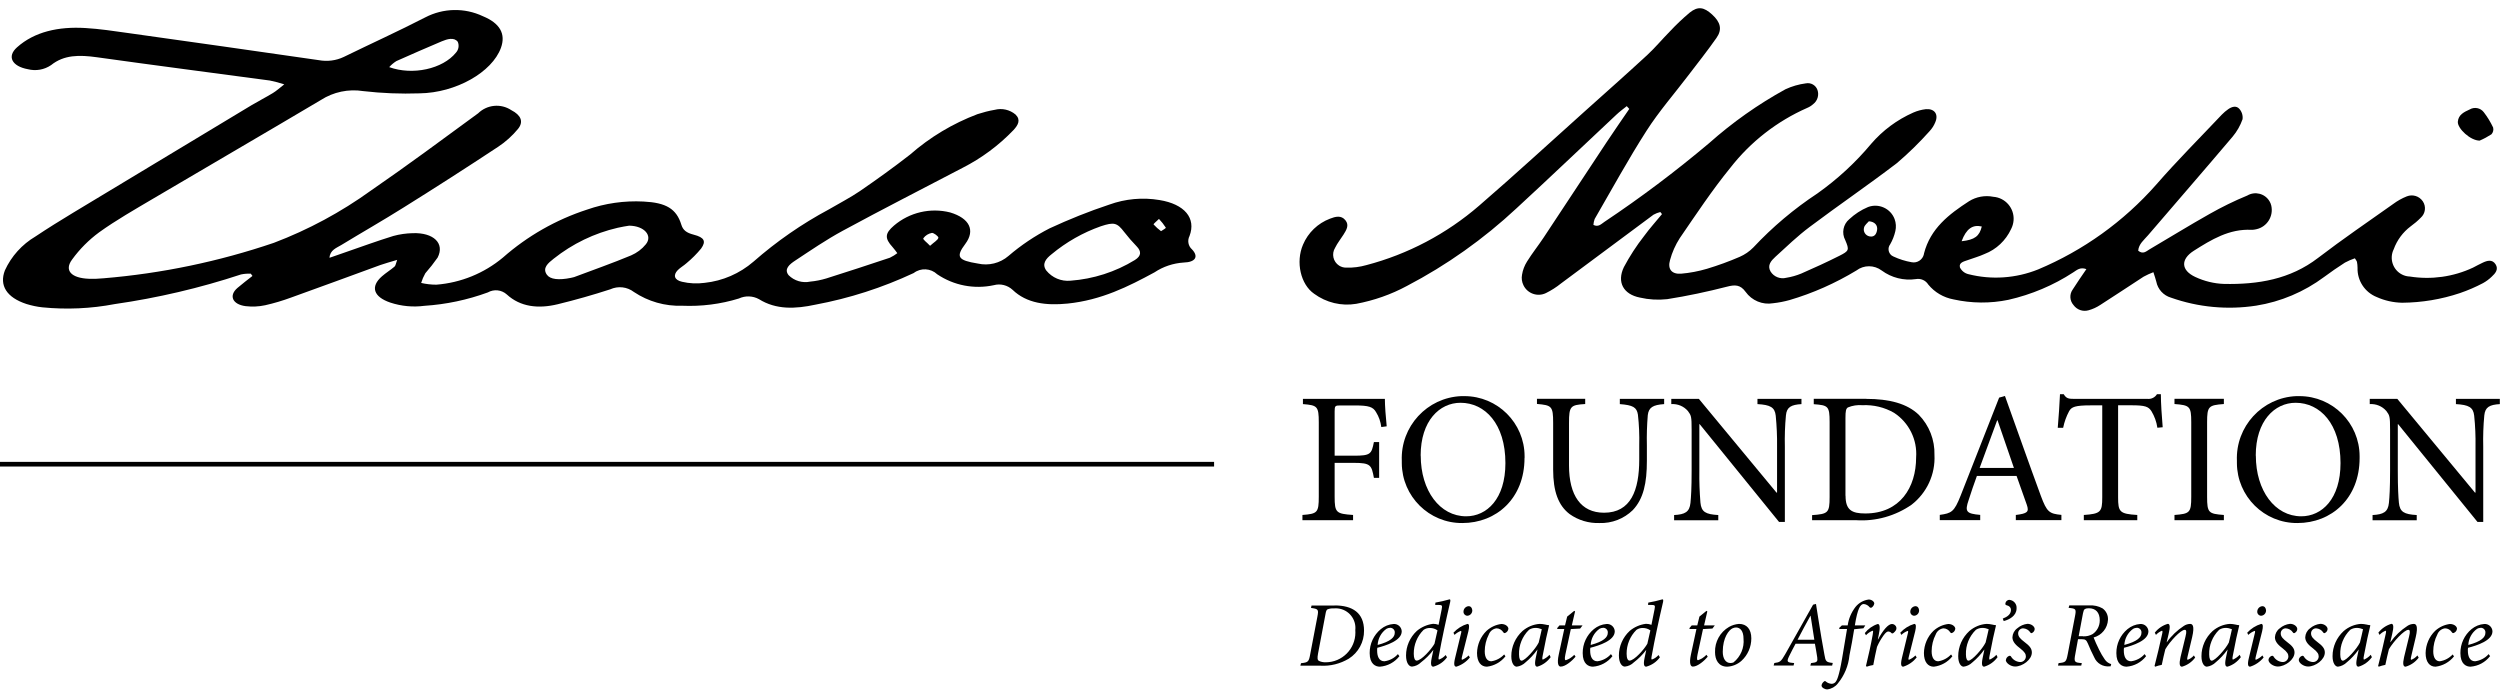 <svg xmlns="http://www.w3.org/2000/svg" width="250" height="69" viewBox="0 0 250 69" fill="none"><path d="M186.888 22.126C186.763 22.284 186.448 22.509 186.398 22.784C186.306 23.166 186.547 23.541 186.921 23.632C186.954 23.632 186.987 23.649 187.02 23.649C187.46 23.707 187.651 23.383 187.71 22.992C187.776 22.542 187.494 22.168 186.879 22.126M196.161 24.123C197.473 23.982 197.946 23.616 198.178 22.65C197.265 22.434 196.626 22.875 196.161 24.123ZM162.695 10.599C162.347 10.882 161.973 11.149 161.641 11.465C158.304 14.586 155.008 17.74 151.645 20.836C148.358 23.899 144.68 26.512 140.695 28.593C139.109 29.45 137.391 30.049 135.622 30.382C134.145 30.632 132.625 30.265 131.413 29.375C130.06 28.443 129.554 26.204 130.301 24.465C130.807 23.266 131.787 22.326 132.999 21.868C133.53 21.66 134.12 21.494 134.543 22.026C134.95 22.526 134.626 23.017 134.352 23.458C134.078 23.899 133.738 24.307 133.514 24.773C133.132 25.38 133.314 26.179 133.912 26.562C134.128 26.695 134.369 26.77 134.626 26.762C135.307 26.787 135.988 26.695 136.635 26.512C140.795 25.422 144.655 23.383 147.909 20.57C151.488 17.482 154.966 14.278 158.486 11.124C160.578 9.251 162.671 7.395 164.738 5.489C165.526 4.757 166.224 3.916 166.979 3.151C167.61 2.477 168.274 1.844 168.98 1.253C169.802 0.604 170.391 0.704 171.213 1.453C172.052 2.219 172.243 2.943 171.653 3.783C170.757 5.065 169.785 6.288 168.839 7.528C167.436 9.376 165.892 11.14 164.646 13.088C162.812 15.951 161.176 18.947 159.466 21.901C159.4 22.093 159.35 22.293 159.341 22.492C159.848 22.742 160.13 22.392 160.446 22.184C164.074 19.762 167.569 17.133 170.906 14.32C173.247 12.239 175.804 10.433 178.544 8.927C179.192 8.627 179.881 8.427 180.586 8.336C181.084 8.236 181.583 8.519 181.749 9.001C181.923 9.509 181.749 10.083 181.325 10.408C181.151 10.566 180.943 10.699 180.719 10.791C177.697 12.122 175.057 14.178 173.023 16.791C171.205 19.022 169.611 21.435 167.976 23.816C167.544 24.49 167.212 25.23 167.004 26.004C166.739 26.912 167.17 27.436 168.108 27.369C168.988 27.294 169.852 27.128 170.699 26.878C171.811 26.545 172.899 26.146 173.961 25.688C174.476 25.463 174.941 25.147 175.331 24.748C177.249 22.7 179.399 20.886 181.749 19.338C183.741 17.923 185.551 16.259 187.12 14.378C188.274 13.038 189.71 11.973 191.329 11.257C191.728 11.082 192.159 10.966 192.591 10.916C193.455 10.849 193.87 11.432 193.529 12.222C193.396 12.555 193.197 12.863 192.948 13.129C191.935 14.261 190.848 15.327 189.694 16.309C186.83 18.497 183.849 20.528 180.968 22.692C179.756 23.599 178.652 24.664 177.531 25.688C177.124 26.063 176.693 26.529 177.058 27.153C177.39 27.686 178.029 27.935 178.635 27.777C179.15 27.694 179.648 27.552 180.13 27.353C181.408 26.795 182.687 26.212 183.94 25.58C184.912 25.089 184.945 24.997 184.522 24.007C184.148 23.308 184.314 22.434 184.92 21.926C185.476 21.41 186.107 20.994 186.805 20.703C187.867 20.303 189.063 20.844 189.461 21.91C189.602 22.293 189.627 22.709 189.536 23.108C189.428 23.574 189.254 24.024 189.013 24.44C188.747 24.789 188.822 25.289 189.171 25.555C189.229 25.597 189.287 25.63 189.353 25.655C189.926 25.921 190.532 26.113 191.155 26.221C191.719 26.337 192.267 25.979 192.392 25.413C192.392 25.397 192.392 25.372 192.4 25.347C193.039 22.85 194.899 21.419 196.908 20.12C197.63 19.671 198.502 19.513 199.332 19.679C200.545 19.771 201.449 20.828 201.358 22.035C201.333 22.343 201.25 22.634 201.109 22.908C200.578 24.049 199.631 24.947 198.461 25.397C197.921 25.646 197.332 25.805 196.767 26.013C196.402 26.146 195.862 26.246 195.995 26.745C196.161 27.086 196.477 27.336 196.85 27.419C199.158 28.002 201.591 27.835 203.807 26.945C208.332 25.047 212.367 22.151 215.613 18.473C217.713 16.059 219.988 13.787 222.188 11.457C222.387 11.257 222.595 11.074 222.827 10.916C223.184 10.666 223.624 10.541 223.923 10.874C224.18 11.157 224.305 11.54 224.255 11.923C224.031 12.563 223.691 13.154 223.259 13.67C220.461 16.974 217.622 20.237 214.807 23.524C214.409 23.99 213.869 24.398 213.82 25.072C214.318 25.472 214.633 25.122 214.957 24.931C216.958 23.757 218.934 22.534 220.959 21.394C222.18 20.703 223.433 20.087 224.728 19.554C225.501 19.097 226.497 19.355 226.953 20.129C227.036 20.262 227.094 20.412 227.128 20.561C227.368 21.618 226.713 22.675 225.658 22.917C225.608 22.925 225.55 22.942 225.501 22.95C225.384 22.975 225.26 22.983 225.144 22.983C222.927 22.867 221.134 23.965 219.374 25.081C218.045 25.93 218.095 27.028 219.523 27.694C220.428 28.118 221.408 28.36 222.412 28.393C225.783 28.459 229.004 27.944 231.81 25.788C234.259 23.915 236.808 22.176 239.323 20.395C239.739 20.087 240.195 19.829 240.677 19.638C241.258 19.405 241.922 19.604 242.279 20.129C242.636 20.653 242.545 21.36 242.071 21.776C241.764 22.093 241.424 22.376 241.067 22.634C240.295 23.216 239.705 24.007 239.373 24.922C238.908 25.855 239.282 26.986 240.203 27.453C240.444 27.577 240.71 27.644 240.976 27.652C243.126 27.993 245.334 27.686 247.302 26.762C247.626 26.595 247.941 26.421 248.265 26.271C248.721 26.054 249.22 25.913 249.552 26.421C249.884 26.928 249.535 27.336 249.17 27.669C248.912 27.919 248.622 28.135 248.306 28.31C247.567 28.701 246.795 29.034 245.998 29.308C244.139 29.933 242.188 30.257 240.22 30.274C239.34 30.257 238.477 30.066 237.68 29.708C236.484 29.233 235.712 28.06 235.754 26.77C235.754 26.57 235.729 26.371 235.695 26.179C235.679 26.104 235.621 26.046 235.488 25.83C235.148 25.946 234.807 26.088 234.492 26.262C233.786 26.712 233.089 27.195 232.416 27.694C230.415 29.184 228.082 30.174 225.617 30.565C222.753 31.006 219.83 30.732 217.099 29.766C216.352 29.55 215.779 28.934 215.629 28.16C215.563 27.894 215.472 27.636 215.339 27.219C214.998 27.344 214.675 27.502 214.359 27.669C212.915 28.601 211.487 29.566 210.034 30.49C209.668 30.732 209.27 30.915 208.847 31.031C208.29 31.189 207.693 30.981 207.352 30.507C206.962 30.066 206.929 29.417 207.277 28.942C207.693 28.276 208.149 27.636 208.639 26.912C208 26.678 207.676 27.02 207.327 27.236C205.343 28.534 203.143 29.458 200.835 29.983C199.025 30.357 197.157 30.34 195.356 29.941C194.359 29.758 193.463 29.233 192.824 28.451C192.566 28.035 192.076 27.819 191.587 27.91C190.383 28.085 189.154 27.777 188.174 27.053C187.419 26.487 186.39 26.479 185.634 27.053C183.542 28.318 181.3 29.317 178.951 30.008C178.411 30.157 177.863 30.265 177.307 30.324C176.253 30.507 175.182 30.057 174.559 29.184C174.036 28.459 173.496 28.459 172.699 28.668C170.724 29.175 168.731 29.6 166.722 29.916C165.809 30.016 164.887 29.966 163.991 29.758C162.338 29.433 161.666 28.218 162.388 26.712C162.969 25.622 163.642 24.581 164.406 23.608C164.962 22.842 165.601 22.143 166.199 21.41L166.033 21.202C165.792 21.261 165.568 21.352 165.352 21.469C162.264 23.757 159.192 26.054 156.104 28.343C155.639 28.718 155.132 29.042 154.593 29.308C153.754 29.716 152.741 29.358 152.343 28.518C152.185 28.193 152.135 27.827 152.202 27.477C152.276 27.003 152.451 26.554 152.708 26.146C153.214 25.33 153.821 24.573 154.352 23.774C156.452 20.603 158.544 17.416 160.645 14.245C161.392 13.121 162.164 12.006 162.928 10.891L162.654 10.591" fill="black"></path><path d="M115.897 21.893C115.606 22.185 115.316 22.393 115.365 22.451C115.59 22.701 115.839 22.917 116.104 23.117C116.27 22.992 116.611 22.834 116.578 22.759C116.378 22.451 116.154 22.16 115.897 21.893ZM93.016 24.573C93.406 24.215 93.78 24.016 93.838 23.783C93.871 23.641 93.348 23.258 93.182 23.292C92.842 23.358 92.543 23.541 92.335 23.824C92.261 23.949 92.668 24.215 93.008 24.582M38.92 6.713C41.261 7.562 44.275 6.896 45.595 5.265C45.861 4.974 45.935 4.549 45.778 4.183C45.412 3.692 44.715 3.908 44.175 4.133C42.656 4.782 41.137 5.431 39.642 6.106C39.377 6.272 39.136 6.472 38.92 6.713ZM62.913 22.567C62.622 22.617 62.191 22.676 61.776 22.776C59.434 23.317 57.251 24.373 55.366 25.872C54.81 26.313 54.212 26.795 54.686 27.47C55.018 27.944 55.881 28.035 57.093 27.786C57.201 27.769 57.309 27.744 57.409 27.711C59.318 26.995 61.253 26.313 63.112 25.539C63.685 25.289 64.192 24.915 64.582 24.432C65.287 23.575 64.441 22.584 62.913 22.567ZM107.055 28.069C109.33 27.902 111.538 27.195 113.481 26.005C114.145 25.589 114.153 25.139 113.663 24.631C113.223 24.182 112.817 23.708 112.426 23.208C111.704 22.26 111.405 22.193 110.085 22.626C108.292 23.258 106.623 24.207 105.162 25.422C104.564 25.888 104.174 26.404 104.623 27.045C105.212 27.777 106.125 28.16 107.055 28.069ZM89.762 25.356C89.571 25.106 89.43 24.898 89.255 24.706C88.458 23.832 88.483 23.341 89.397 22.559C90.949 21.236 93.041 20.745 95.017 21.244C96.96 21.827 97.541 23.034 96.536 24.382C95.557 25.689 95.772 26.03 97.782 26.354C98.861 26.604 100.007 26.321 100.845 25.597C102.107 24.515 103.485 23.591 104.963 22.834C106.906 21.935 108.89 21.136 110.924 20.462C112.534 19.879 114.261 19.721 115.947 20.004C118.454 20.412 119.633 21.81 118.952 23.599C118.719 24.049 118.819 24.607 119.201 24.939C119.882 25.655 119.558 26.221 118.371 26.254C117.325 26.321 116.32 26.654 115.448 27.236C112.825 28.66 110.135 30.008 106.764 30.357C104.606 30.574 102.663 30.332 101.26 28.984C100.754 28.518 100.048 28.335 99.384 28.518C97.425 28.943 95.382 28.551 93.722 27.428C93.074 26.82 92.078 26.762 91.372 27.303C88.243 28.768 84.938 29.833 81.543 30.466C79.542 30.898 77.616 30.99 75.897 29.916C75.275 29.575 74.528 29.55 73.888 29.85C72.054 30.416 70.136 30.657 68.21 30.574C66.499 30.632 64.814 30.149 63.395 29.201C62.714 28.676 61.8 28.576 61.02 28.934C59.302 29.492 57.55 29.991 55.773 30.424C53.822 30.898 52.037 30.69 50.684 29.45C50.161 28.976 49.397 28.893 48.783 29.242C46.741 29.991 44.607 30.441 42.44 30.582C41.294 30.732 40.132 30.624 39.028 30.258C37.343 29.683 37.011 28.668 38.198 27.628C38.588 27.286 39.053 27.003 39.451 26.662C39.568 26.562 39.568 26.388 39.717 25.988C38.978 26.213 38.497 26.338 38.032 26.504C35.06 27.586 32.104 28.685 29.124 29.75C28.268 30.066 27.405 30.324 26.517 30.524C25.878 30.665 25.213 30.69 24.558 30.615C23.237 30.441 22.864 29.558 23.736 28.801C24.217 28.385 24.74 27.994 25.247 27.594L25.081 27.37C24.748 27.353 24.425 27.378 24.101 27.445C19.991 28.801 15.766 29.791 11.482 30.407C9.091 30.865 6.65 30.973 4.226 30.732C3.686 30.674 3.155 30.557 2.64 30.399C0.664 29.75 -0.091 28.543 0.49 27.037C1.137 25.622 2.208 24.44 3.545 23.649C4.765 22.834 6.027 22.052 7.306 21.277C13.258 17.682 19.219 14.087 25.188 10.5C25.869 10.092 26.6 9.726 27.28 9.31C27.637 9.093 27.928 8.827 28.426 8.436C27.953 8.278 27.48 8.153 26.99 8.053C21.22 7.279 15.434 6.53 9.672 5.723C7.928 5.481 6.401 5.473 5.106 6.513C4.425 6.979 3.586 7.121 2.789 6.921C1.195 6.63 0.672 5.648 1.702 4.732C3.454 3.168 5.845 2.643 8.526 2.802C9.954 2.885 11.374 3.101 12.793 3.301C19.161 4.191 25.52 5.099 31.872 6.014C32.727 6.172 33.607 6.064 34.387 5.689C37.094 4.366 39.867 3.109 42.531 1.736C44.325 0.804 46.45 0.754 48.285 1.62C50.003 2.327 50.593 3.392 50.095 4.782C49.215 7.212 45.603 9.285 41.95 9.335C40.074 9.401 38.189 9.326 36.322 9.11C34.852 8.877 33.341 9.193 32.087 10.001C26.517 13.305 20.905 16.567 15.317 19.863C13.474 20.953 11.59 22.027 9.913 23.233C8.883 23.991 7.97 24.906 7.214 25.947C6.393 27.045 7.131 27.811 8.883 27.877C9.381 27.894 9.879 27.877 10.377 27.827C16.172 27.345 21.884 26.154 27.389 24.282C30.834 22.975 34.096 21.219 37.094 19.055C40.746 16.542 44.267 13.929 47.812 11.332C48.708 10.458 50.086 10.325 51.132 11.016C52.087 11.507 52.394 12.164 51.797 12.897C51.232 13.579 50.568 14.178 49.829 14.669C46.716 16.725 43.569 18.747 40.381 20.737C38.331 22.027 36.197 23.242 34.121 24.507C33.657 24.79 32.992 25.006 32.951 25.78C33.59 25.555 34.055 25.397 34.528 25.231C36.122 24.681 37.708 24.099 39.327 23.599C39.958 23.425 40.614 23.333 41.27 23.317C43.362 23.242 44.499 24.34 43.76 25.763C43.378 26.304 42.971 26.829 42.531 27.328C42.357 27.636 42.216 27.96 42.116 28.293C42.614 28.41 43.129 28.468 43.636 28.468C46.085 28.277 48.409 27.328 50.294 25.755C52.743 23.599 55.607 21.968 58.704 20.961C60.514 20.329 62.431 20.054 64.349 20.154C66.607 20.262 67.645 20.878 68.135 22.476C68.301 23.017 68.65 23.283 69.364 23.466C70.435 23.741 70.634 24.124 70.111 24.856C69.671 25.389 69.189 25.872 68.658 26.313C68.384 26.562 68.019 26.762 67.77 27.02C67.296 27.511 67.421 28.002 68.201 28.177C68.94 28.352 69.704 28.385 70.46 28.285C72.269 28.094 73.971 27.353 75.35 26.163C77.657 24.14 80.19 22.384 82.896 20.936C83.925 20.329 85.021 19.771 85.984 19.114C87.703 17.932 89.397 16.717 91.016 15.452C93 13.712 95.283 12.348 97.748 11.415C98.313 11.232 98.886 11.082 99.467 10.983C100.198 10.791 100.978 10.966 101.559 11.457C102.107 11.998 101.8 12.522 101.343 13.013C99.874 14.545 98.155 15.818 96.262 16.783C92.269 18.872 88.234 20.928 84.291 23.067C82.614 23.974 81.078 25.031 79.525 26.055C78.953 26.429 78.371 26.904 78.861 27.519C79.426 28.085 80.248 28.327 81.028 28.16C81.568 28.11 82.107 28.002 82.63 27.844C84.764 27.17 86.881 26.479 88.99 25.772C89.264 25.639 89.529 25.48 89.77 25.289" fill="black"></path><path d="M247.983 14.062C247.045 14.079 245.733 12.838 245.783 12.173C245.841 11.465 246.414 11.199 246.962 10.949C247.435 10.666 248.049 10.783 248.381 11.224C248.746 11.698 249.054 12.206 249.311 12.747C249.377 12.988 249.311 13.246 249.145 13.429C248.771 13.671 248.389 13.879 247.983 14.053" fill="black"></path><path d="M138.13 42.707C138.063 42.175 137.889 41.667 137.607 41.218C137.308 40.693 136.901 40.544 135.482 40.544H134.062C133.522 40.544 133.464 40.577 133.464 41.126V45.57H135.382C137.076 45.57 137.15 45.404 137.391 44.205H137.914V47.784H137.391C137.15 46.511 137.076 46.286 135.382 46.286H133.464V49.665C133.464 51.271 133.614 51.379 135.307 51.496V52.02H130.243V51.496C131.737 51.379 131.878 51.271 131.878 49.665V42.241C131.878 40.618 131.729 40.527 130.293 40.41V39.886H138.487C138.487 40.56 138.578 41.75 138.67 42.632L138.113 42.707H138.13Z" fill="black"></path><path d="M152.451 45.804C152.451 49.841 149.636 52.304 146.232 52.304C142.912 52.329 140.197 49.641 140.18 46.312C140.18 46.237 140.18 46.162 140.18 46.087C140.039 42.65 142.704 39.754 146.133 39.612C146.232 39.612 146.34 39.612 146.44 39.612C149.752 39.612 152.451 42.292 152.459 45.621C152.459 45.688 152.459 45.746 152.459 45.813M142.073 45.563C142.073 49.075 143.991 51.63 146.614 51.63C148.682 51.63 150.541 49.891 150.541 46.312C150.541 42.375 148.491 40.278 146.05 40.278C143.966 40.278 142.065 42.067 142.065 45.563" fill="black"></path><path d="M166.415 40.411C165.294 40.486 164.871 40.744 164.779 41.51C164.696 42.517 164.663 43.524 164.688 44.539V46.087C164.688 48.292 164.356 49.874 163.277 51.014C162.388 51.88 161.185 52.346 159.939 52.304C158.877 52.337 157.831 52.029 156.959 51.405C155.838 50.548 155.315 49.15 155.315 46.961V42.284C155.315 40.602 155.166 40.528 153.696 40.394V39.878H158.52V40.403C157.05 40.494 156.901 40.611 156.901 42.292V46.545C156.901 49.549 158.096 51.272 160.404 51.272C163.086 51.272 163.924 49.033 163.924 45.954V44.539C163.949 43.507 163.908 42.483 163.791 41.46C163.675 40.727 163.293 40.511 161.982 40.411V39.887H166.415V40.411Z" fill="black"></path><path d="M180.163 40.41C179.117 40.469 178.669 40.71 178.594 41.534C178.494 42.574 178.461 43.623 178.486 44.671V52.195H177.905L169.968 42.416H169.935V47.102C169.918 48.159 169.96 49.207 170.043 50.256C170.134 51.205 170.566 51.429 171.828 51.504V52.029H167.411V51.504C168.49 51.446 168.955 51.205 169.047 50.289C169.105 49.707 169.163 48.816 169.163 47.093V42.99C169.163 41.625 169.121 41.55 168.789 41.101C168.374 40.618 167.76 40.369 167.129 40.41V39.886H169.885L177.647 49.257H177.706V44.663C177.722 43.631 177.672 42.591 177.573 41.567C177.481 40.727 177.033 40.485 175.746 40.41V39.886H180.146V40.41H180.163Z" fill="black"></path><path d="M186.605 39.887C188.971 39.887 190.723 40.369 191.877 41.476C192.923 42.542 193.488 43.998 193.446 45.488C193.546 47.427 192.691 49.283 191.155 50.473C189.536 51.596 187.585 52.146 185.626 52.021H181.209V51.513C182.811 51.397 182.961 51.289 182.961 49.699V42.209C182.961 40.602 182.811 40.528 181.375 40.419V39.878H186.605V39.887ZM184.555 49.574C184.555 50.997 185.169 51.347 186.531 51.347C190.009 51.347 191.612 48.734 191.612 45.746C191.744 43.973 190.898 42.259 189.411 41.285C188.448 40.727 187.353 40.469 186.24 40.519C185.742 40.478 185.244 40.553 184.787 40.744C184.596 40.877 184.546 41.077 184.546 41.809V49.574H184.555Z" fill="black"></path><path d="M201.582 52.021V51.497C202.753 51.347 202.927 51.197 202.678 50.473C202.429 49.749 202.064 48.734 201.657 47.594H197.689C197.39 48.434 197.108 49.217 196.867 49.999C196.46 51.172 196.626 51.364 198.021 51.489V52.013H193.978V51.489C195.148 51.322 195.414 51.206 196.062 49.566L199.914 39.762L200.495 39.596C201.649 42.808 202.894 46.354 204.09 49.599C204.687 51.206 204.928 51.372 206.14 51.489V52.013H201.574L201.582 52.021ZM199.756 42.034H199.715C199.117 43.64 198.519 45.263 197.963 46.795H201.392L199.756 42.034Z" fill="black"></path><path d="M215.737 42.775C215.654 42.184 215.447 41.618 215.14 41.11C214.841 40.661 214.525 40.528 213.13 40.528H211.81V49.724C211.81 51.197 211.96 51.388 213.728 51.497V52.021H208.382V51.497C210.075 51.38 210.225 51.197 210.225 49.724V40.536H209.071C207.527 40.536 207.153 40.686 206.912 41.118C206.63 41.643 206.431 42.2 206.314 42.783H205.775C205.866 41.659 205.957 40.453 205.999 39.421H206.373C206.63 39.853 206.871 39.887 207.394 39.887H214.749C215.131 39.928 215.497 39.745 215.696 39.421H216.086C216.086 40.278 216.177 41.643 216.269 42.725L215.729 42.775H215.737Z" fill="black"></path><path d="M217.448 52.021V51.497C218.975 51.38 219.125 51.272 219.125 49.682V42.217C219.125 40.627 218.975 40.519 217.448 40.403V39.878H222.387V40.403C220.86 40.519 220.71 40.627 220.71 42.217V49.682C220.71 51.289 220.86 51.38 222.387 51.497V52.021H217.448Z" fill="black"></path><path d="M235.961 45.804C235.961 49.841 233.147 52.304 229.743 52.304C226.422 52.329 223.707 49.641 223.691 46.312C223.691 46.237 223.691 46.162 223.691 46.087C223.55 42.65 226.215 39.754 229.635 39.612C229.735 39.612 229.843 39.612 229.942 39.612C233.255 39.612 235.953 42.292 235.961 45.621C235.961 45.688 235.961 45.746 235.961 45.813M225.584 45.563C225.584 49.075 227.501 51.63 230.125 51.63C232.192 51.63 234.052 49.891 234.052 46.312C234.052 42.375 232.001 40.278 229.56 40.278C227.477 40.278 225.575 42.067 225.575 45.563" fill="black"></path><path d="M250 40.41C248.954 40.469 248.514 40.71 248.431 41.534C248.331 42.574 248.298 43.623 248.323 44.671V52.195H247.75L239.813 42.416H239.78V47.102C239.78 48.816 239.838 49.715 239.888 50.256C239.979 51.205 240.411 51.429 241.673 51.504V52.029H237.256V51.504C238.336 51.446 238.801 51.205 238.892 50.289C238.95 49.707 239.008 48.816 239.008 47.093V42.99C239.008 41.625 238.967 41.55 238.635 41.101C238.219 40.618 237.605 40.369 236.974 40.41V39.886H239.73L247.493 49.257H247.551V44.663C247.568 43.631 247.526 42.591 247.418 41.567C247.327 40.727 246.878 40.485 245.592 40.41V39.886H249.983V40.41H250Z" fill="black"></path><path d="M121.409 46.187H0V46.653H121.409V46.187Z" fill="black"></path><path d="M133.464 60.543C135.249 60.543 136.403 61.284 136.403 63.057C136.419 64.197 135.838 65.262 134.875 65.87C134.02 66.377 133.041 66.627 132.044 66.569H130.035L130.102 66.319C130.816 66.244 130.882 66.178 131.015 65.454L131.737 61.675C131.878 60.943 131.837 60.893 131.098 60.793L131.156 60.551H133.464V60.543ZM131.803 65.362C131.72 65.828 131.737 66.003 131.903 66.094C132.111 66.194 132.343 66.236 132.576 66.228C134.211 66.228 135.539 64.896 135.539 63.256C135.539 63.173 135.539 63.09 135.531 63.007C135.647 61.925 134.867 60.959 133.788 60.843C133.647 60.826 133.505 60.826 133.364 60.843C133.157 60.826 132.949 60.859 132.75 60.934C132.659 60.993 132.6 61.093 132.551 61.4L131.803 65.362Z" fill="black"></path><path d="M139.94 65.619C139.466 66.227 138.761 66.609 137.989 66.668C137.565 66.668 136.967 66.418 136.967 65.311C136.959 64.387 137.366 63.505 138.08 62.914C138.445 62.614 138.885 62.431 139.358 62.398C139.782 62.373 140.139 62.689 140.172 63.105C140.172 63.114 140.172 63.13 140.172 63.139C140.172 64.054 138.62 64.554 137.731 64.778C137.715 64.878 137.706 64.978 137.715 65.078C137.715 65.577 137.872 66.127 138.437 66.127C138.96 66.06 139.441 65.81 139.79 65.411L139.948 65.627L139.94 65.619ZM138.636 62.889C138.113 63.264 137.798 63.855 137.764 64.495C139.084 64.146 139.475 63.713 139.475 63.289C139.508 63.039 139.325 62.814 139.076 62.781C139.051 62.781 139.035 62.781 139.01 62.781C138.877 62.781 138.744 62.823 138.628 62.889" fill="black"></path><path d="M144.697 65.736C144.365 66.194 143.883 66.518 143.335 66.668C143.152 66.668 143.02 66.518 143.169 65.802L143.335 65.012H143.319C142.97 65.478 142.555 65.886 142.098 66.235C141.857 66.477 141.542 66.626 141.202 66.66C140.894 66.66 140.604 66.285 140.604 65.544C140.604 64.612 141.002 63.73 141.675 63.098C142.14 62.706 142.712 62.457 143.31 62.382C143.493 62.382 143.684 62.415 143.858 62.482L144.165 60.95C144.248 60.534 144.223 60.493 143.817 60.493H143.518L143.543 60.26C144.024 60.176 144.497 60.068 144.954 59.935C145.037 59.935 145.054 60.01 145.02 60.193C144.589 62.049 144.199 63.847 143.875 65.644C143.833 65.869 143.85 65.952 143.908 65.952C144.165 65.861 144.39 65.703 144.564 65.503L144.697 65.719V65.736ZM143.451 64.363L143.75 63.039C143.534 62.881 143.269 62.798 143.003 62.798C142.771 62.79 142.546 62.856 142.355 62.989C141.716 63.622 141.368 64.487 141.376 65.378C141.376 65.852 141.5 66.06 141.666 66.06C142.14 66.06 143.152 64.912 143.46 64.354" fill="black"></path><path d="M146.988 65.744C146.639 66.177 146.166 66.501 145.635 66.668C145.452 66.668 145.328 66.518 145.519 65.761L146.091 63.389C146.149 63.189 146.149 63.089 146.083 63.089C145.851 63.181 145.635 63.314 145.452 63.489L145.344 63.272C145.726 62.856 146.208 62.548 146.747 62.39C146.946 62.39 146.938 62.69 146.839 63.123L146.199 65.677C146.141 65.902 146.166 65.977 146.216 65.977C146.457 65.877 146.681 65.728 146.863 65.544L146.98 65.736L146.988 65.744ZM147.229 61.034C147.237 61.316 147.021 61.558 146.739 61.575C146.523 61.575 146.349 61.4 146.349 61.183C146.349 61.183 146.349 61.175 146.349 61.167C146.349 60.875 146.573 60.642 146.855 60.617C147.096 60.617 147.212 60.809 147.229 61.034Z" fill="black"></path><path d="M150.541 65.637C150.085 66.211 149.42 66.585 148.69 66.669C148.1 66.669 147.702 66.194 147.702 65.304C147.719 64.463 148.059 63.664 148.657 63.082C149.072 62.707 149.586 62.466 150.134 62.399C150.533 62.399 150.823 62.632 150.84 62.865C150.823 63.057 150.707 63.215 150.533 63.29C150.458 63.331 150.392 63.315 150.334 63.231C150.184 62.99 149.927 62.832 149.645 62.832C149.296 62.882 149.005 63.115 148.881 63.448C148.615 63.964 148.474 64.546 148.474 65.129C148.474 65.786 148.731 66.128 149.13 66.128C149.628 66.053 150.076 65.811 150.417 65.445L150.558 65.653L150.541 65.637Z" fill="black"></path><path d="M155.074 65.703C154.742 66.169 154.269 66.51 153.729 66.668C153.555 66.668 153.43 66.526 153.563 65.852L153.746 64.97H153.729C153.389 65.445 152.99 65.877 152.534 66.252C152.301 66.477 151.994 66.626 151.67 66.668C151.43 66.668 151.131 66.36 151.131 65.619C151.131 64.662 151.537 63.755 152.243 63.106C152.725 62.69 153.331 62.432 153.962 62.39C154.153 62.39 154.344 62.415 154.535 62.457C154.651 62.49 154.767 62.507 154.883 62.515L154.908 62.548C154.759 63.123 154.485 64.388 154.269 65.561C154.202 65.886 154.236 65.96 154.285 65.96C154.535 65.844 154.767 65.686 154.95 65.478L155.058 65.703H155.074ZM153.87 64.254C153.97 63.88 154.111 63.214 154.178 62.923C153.978 62.84 153.771 62.79 153.555 62.79C153.322 62.79 153.09 62.856 152.899 62.981C152.235 63.63 151.87 64.529 151.903 65.453C151.903 65.869 152.019 66.069 152.152 66.069C152.509 66.069 153.555 64.895 153.87 64.254Z" fill="black"></path><path d="M157.996 62.857L157.083 62.907L156.535 65.462C156.444 65.92 156.485 66.019 156.593 66.019C156.909 65.911 157.191 65.728 157.424 65.478L157.556 65.67C157.249 66.044 156.56 66.66 156.07 66.66C155.855 66.66 155.672 66.394 155.879 65.437L156.427 62.898H155.738L155.713 62.815L155.946 62.541H156.502L156.718 61.658L157.424 61.084L157.507 61.142L157.183 62.541H158.254L158.013 62.857H157.996Z" fill="black"></path><path d="M161.243 65.619C160.769 66.227 160.064 66.609 159.292 66.668C158.868 66.668 158.27 66.418 158.27 65.311C158.262 64.387 158.669 63.505 159.383 62.914C159.748 62.614 160.188 62.431 160.661 62.398C161.085 62.373 161.442 62.689 161.475 63.105C161.475 63.114 161.475 63.13 161.475 63.139C161.475 64.054 159.922 64.554 159.034 64.778C159.018 64.878 159.009 64.978 159.018 65.078C159.018 65.577 159.175 66.127 159.74 66.127C160.263 66.06 160.744 65.81 161.093 65.411L161.251 65.627L161.243 65.619ZM159.939 62.889C159.416 63.264 159.101 63.855 159.067 64.495C160.387 64.146 160.778 63.713 160.778 63.289C160.811 63.039 160.628 62.814 160.379 62.781C160.354 62.781 160.338 62.781 160.313 62.781C160.18 62.781 160.047 62.823 159.931 62.889" fill="black"></path><path d="M165.983 65.736C165.651 66.194 165.17 66.518 164.622 66.668C164.439 66.668 164.306 66.518 164.456 65.802L164.622 65.012H164.605C164.256 65.478 163.841 65.886 163.385 66.235C163.144 66.477 162.828 66.626 162.488 66.66C162.181 66.66 161.89 66.285 161.89 65.544C161.89 64.612 162.289 63.73 162.961 63.098C163.426 62.706 163.991 62.457 164.597 62.382C164.779 62.382 164.97 62.415 165.145 62.482L165.452 60.95C165.535 60.534 165.51 60.493 165.103 60.493H164.804L164.829 60.26C165.311 60.176 165.784 60.068 166.241 59.935C166.324 59.935 166.34 60.01 166.307 60.193C165.875 62.049 165.485 63.847 165.161 65.644C165.12 65.869 165.136 65.952 165.194 65.952C165.452 65.861 165.676 65.703 165.85 65.503L165.983 65.719V65.736ZM164.738 64.363L165.037 63.039C164.821 62.881 164.555 62.798 164.29 62.798C164.057 62.79 163.833 62.856 163.642 62.989C163.003 63.622 162.654 64.487 162.662 65.378C162.662 65.852 162.787 66.06 162.953 66.06C163.426 66.06 164.447 64.912 164.746 64.354" fill="black"></path><path d="M171.214 62.857L170.3 62.907L169.752 65.462C169.661 65.92 169.703 66.019 169.81 66.019C170.126 65.911 170.408 65.728 170.641 65.478L170.774 65.67C170.466 66.044 169.777 66.66 169.287 66.66C169.072 66.66 168.889 66.394 169.097 65.437L169.644 62.898H168.964L168.939 62.815L169.171 62.541H169.727L169.943 61.658L170.649 61.084L170.732 61.142L170.408 62.541H171.479L171.238 62.857H171.214Z" fill="black"></path><path d="M171.504 65.22C171.471 64.18 172.01 63.206 172.907 62.69C173.214 62.515 173.555 62.415 173.903 62.39C174.667 62.39 175.132 62.914 175.132 63.838C175.132 64.695 174.775 65.511 174.144 66.085C173.754 66.435 173.247 66.643 172.724 66.668C171.844 66.668 171.504 65.969 171.504 65.22ZM173.347 66.243C174.061 65.669 174.443 64.779 174.352 63.863C174.352 63.114 174.028 62.748 173.604 62.748C173.48 62.748 173.364 62.781 173.256 62.831C172.899 62.989 172.276 63.747 172.276 65.178C172.276 65.861 172.567 66.302 173.048 66.302C173.148 66.302 173.247 66.285 173.347 66.243Z" fill="black"></path><path d="M183.218 66.561H181.035L181.101 66.311C181.74 66.244 181.774 66.144 181.724 65.745C181.674 65.346 181.583 64.913 181.491 64.372H179.557C179.399 64.671 179.109 65.204 178.909 65.628C178.644 66.186 178.702 66.253 179.416 66.302L179.358 66.552H177.365L177.432 66.302C177.996 66.228 178.087 66.178 178.527 65.412L181.309 60.468L181.599 60.394L181.857 62.033C182.039 63.231 182.247 64.388 182.446 65.487C182.554 66.144 182.62 66.228 183.276 66.294L183.218 66.544V66.561ZM181.06 61.575H181.043C180.578 62.424 180.155 63.19 179.756 63.972H181.433L181.06 61.575Z" fill="black"></path><path d="M184.771 62.54C184.862 61.866 185.136 61.233 185.551 60.692C185.883 60.285 186.356 60.018 186.871 59.952C187.195 59.952 187.436 60.185 187.427 60.351C187.402 60.501 187.319 60.642 187.195 60.734C187.128 60.792 187.029 60.792 186.962 60.726C186.821 60.543 186.614 60.426 186.381 60.401C186.041 60.401 185.759 60.825 185.485 62.54H186.531L186.34 62.831L185.418 62.923C185.252 63.947 185.152 64.504 184.945 65.536C184.845 66.576 184.438 67.55 183.774 68.357C183.517 68.682 183.143 68.89 182.728 68.94C182.463 68.94 182.147 68.757 182.155 68.54C182.18 68.382 182.272 68.241 182.404 68.149C182.479 68.083 182.521 68.091 182.579 68.149C182.745 68.291 182.944 68.366 183.16 68.382C183.309 68.382 183.459 68.316 183.558 68.199C183.675 68.058 183.899 67.675 184.206 65.869C184.43 64.587 184.546 63.813 184.704 62.898H183.94L183.915 62.798L184.189 62.54H184.787H184.771Z" fill="black"></path><path d="M186.481 63.306C186.813 62.882 187.261 62.566 187.776 62.399C188.008 62.399 188.017 62.824 187.876 63.473L187.784 63.939H187.809C188.282 63.032 188.822 62.399 189.196 62.399C189.362 62.399 189.503 62.491 189.594 62.632C189.661 62.757 189.661 62.907 189.586 63.032C189.519 63.132 189.445 63.223 189.345 63.298C189.262 63.356 189.187 63.356 189.146 63.306C189.071 63.215 188.955 63.157 188.83 63.148C188.722 63.148 188.573 63.24 188.357 63.539C188.1 63.897 187.876 64.28 187.701 64.688C187.552 65.312 187.444 65.895 187.328 66.502C187.103 66.535 186.888 66.594 186.672 66.669L186.597 66.594C186.838 65.603 187.095 64.463 187.27 63.473C187.328 63.165 187.328 63.073 187.253 63.073C187.004 63.173 186.78 63.323 186.597 63.523L186.481 63.306Z" fill="black"></path><path d="M191.67 65.744C191.321 66.177 190.856 66.501 190.325 66.668C190.142 66.668 190.017 66.518 190.2 65.761L190.773 63.389C190.831 63.189 190.831 63.089 190.765 63.089C190.532 63.181 190.316 63.314 190.134 63.489L190.026 63.272C190.408 62.856 190.889 62.548 191.429 62.39C191.628 62.39 191.62 62.69 191.52 63.123L190.881 65.677C190.823 65.902 190.839 65.977 190.897 65.977C191.138 65.877 191.362 65.728 191.545 65.544L191.661 65.736L191.67 65.744ZM191.91 61.034C191.919 61.316 191.703 61.558 191.421 61.575C191.205 61.575 191.03 61.4 191.03 61.183C191.03 61.183 191.03 61.175 191.03 61.167C191.03 60.875 191.254 60.642 191.537 60.617C191.777 60.617 191.894 60.809 191.91 61.034Z" fill="black"></path><path d="M195.231 65.637C194.775 66.211 194.111 66.585 193.38 66.669C192.791 66.669 192.392 66.194 192.392 65.304C192.409 64.463 192.749 63.664 193.347 63.082C193.762 62.707 194.277 62.466 194.825 62.399C195.223 62.399 195.514 62.632 195.53 62.865C195.514 63.057 195.397 63.215 195.223 63.29C195.148 63.331 195.082 63.315 195.024 63.231C194.874 62.99 194.617 62.832 194.335 62.832C193.986 62.882 193.696 63.115 193.571 63.448C193.305 63.964 193.164 64.546 193.164 65.129C193.164 65.786 193.422 66.128 193.82 66.128C194.318 66.053 194.766 65.811 195.107 65.445L195.248 65.653L195.231 65.637Z" fill="black"></path><path d="M199.764 65.703C199.432 66.169 198.959 66.51 198.419 66.668C198.245 66.668 198.12 66.526 198.253 65.852L198.436 64.97H198.419C198.079 65.445 197.68 65.877 197.224 66.252C196.991 66.477 196.684 66.626 196.36 66.668C196.12 66.668 195.821 66.36 195.821 65.619C195.821 64.662 196.228 63.755 196.933 63.106C197.415 62.69 198.021 62.432 198.652 62.39C198.843 62.39 199.034 62.415 199.225 62.457C199.341 62.49 199.457 62.507 199.573 62.515L199.598 62.548C199.449 63.123 199.175 64.388 198.959 65.561C198.893 65.886 198.926 65.96 198.976 65.96C199.225 65.844 199.457 65.686 199.64 65.478L199.748 65.703H199.764ZM198.56 64.254C198.66 63.88 198.801 63.214 198.868 62.923C198.668 62.84 198.461 62.79 198.245 62.79C198.013 62.79 197.78 62.856 197.589 62.981C196.925 63.63 196.56 64.529 196.593 65.453C196.593 65.869 196.709 66.069 196.842 66.069C197.199 66.069 198.245 64.895 198.56 64.254Z" fill="black"></path><path d="M200.279 61.857C200.727 61.691 201.076 61.433 201.093 61.033C201.109 60.742 200.918 60.584 200.636 60.517C200.57 60.501 200.52 60.434 200.536 60.359C200.553 60.151 200.727 59.985 200.943 59.985C201.375 60.026 201.699 60.409 201.657 60.842C201.657 60.85 201.657 60.859 201.657 60.867C201.641 61.583 200.935 61.966 200.37 62.107L200.279 61.857Z" fill="black"></path><path d="M200.594 66.003C200.603 65.836 200.711 65.687 200.86 65.612C200.976 65.553 201.043 65.578 201.092 65.637C201.275 65.961 201.607 66.169 201.981 66.203C202.296 66.228 202.57 65.986 202.587 65.67C202.587 65.662 202.587 65.653 202.587 65.645C202.587 65.412 202.487 65.212 202.047 64.863C201.632 64.546 201.242 64.205 201.242 63.731C201.258 63.373 201.433 63.04 201.723 62.832C202.014 62.582 202.371 62.424 202.745 62.383C203.151 62.383 203.467 62.657 203.467 62.899C203.467 63.057 203.375 63.198 203.234 63.281C203.176 63.331 203.093 63.323 203.052 63.273C203.052 63.273 203.035 63.256 203.035 63.248C202.877 62.998 202.603 62.849 202.313 62.832C202.039 62.832 201.815 63.057 201.815 63.331V63.348C201.815 63.681 202.08 63.914 202.412 64.172C202.969 64.588 203.185 64.854 203.185 65.254C203.185 65.961 202.263 66.652 201.508 66.652C201.076 66.652 200.578 66.311 200.578 65.986" fill="black"></path><path d="M211.047 66.635H210.955C210.3 66.702 209.677 66.336 209.42 65.728C209.179 65.271 208.988 64.829 208.789 64.355C208.639 63.997 208.523 63.922 208.191 63.922H207.801L207.535 65.387C207.377 66.203 207.435 66.253 208.182 66.311L208.124 66.561H205.8L205.858 66.311C206.572 66.236 206.622 66.203 206.779 65.387L207.493 61.659C207.643 60.885 207.601 60.86 206.862 60.785L206.929 60.543H208.938C209.395 60.51 209.851 60.61 210.25 60.835C210.615 61.093 210.823 61.525 210.798 61.975C210.756 62.815 210.175 63.531 209.361 63.748C209.461 64.005 209.702 64.572 209.918 64.988C210.084 65.329 210.275 65.653 210.49 65.961C210.64 66.178 210.864 66.336 211.121 66.411L211.055 66.644L211.047 66.635ZM208.29 63.631C208.639 63.656 208.979 63.573 209.278 63.398C209.718 63.09 209.976 62.582 209.976 62.041C209.976 61.234 209.561 60.826 208.888 60.826C208.747 60.818 208.598 60.843 208.473 60.918C208.39 60.976 208.349 61.084 208.299 61.326L207.867 63.623H208.299L208.29 63.631Z" fill="black"></path><path d="M214.608 65.619C214.135 66.227 213.43 66.609 212.657 66.668C212.234 66.668 211.636 66.418 211.636 65.311C211.628 64.387 212.035 63.505 212.749 62.914C213.114 62.614 213.554 62.431 214.027 62.398C214.451 62.373 214.808 62.689 214.841 63.105C214.841 63.114 214.841 63.13 214.841 63.139C214.841 64.054 213.288 64.554 212.4 64.778C212.383 64.878 212.375 64.978 212.383 65.078C212.383 65.577 212.541 66.127 213.106 66.127C213.629 66.06 214.11 65.81 214.459 65.411L214.617 65.627L214.608 65.619ZM213.305 62.889C212.782 63.264 212.467 63.855 212.433 64.495C213.753 64.146 214.144 63.713 214.144 63.289C214.177 63.039 213.994 62.814 213.745 62.781C213.72 62.781 213.704 62.781 213.679 62.781C213.546 62.781 213.413 62.823 213.297 62.889" fill="black"></path><path d="M219.507 65.77C219.183 66.203 218.726 66.519 218.203 66.669C217.971 66.669 217.888 66.419 218.054 65.703C218.228 65.004 218.386 64.33 218.552 63.648C218.685 63.123 218.627 62.982 218.477 62.982C218.07 62.982 216.999 64.13 216.534 64.921C216.426 65.37 216.285 65.928 216.177 66.486C215.953 66.527 215.729 66.594 215.513 66.669L215.455 66.594C215.704 65.595 215.986 64.48 216.202 63.448C216.277 63.148 216.252 63.073 216.194 63.073C215.97 63.165 215.762 63.306 215.596 63.489L215.48 63.265C215.812 62.84 216.269 62.532 216.783 62.383C216.999 62.383 217.033 62.699 216.858 63.415L216.667 64.222H216.684C217.14 63.573 217.722 63.023 218.386 62.591C218.568 62.466 218.784 62.399 219.008 62.391C219.233 62.391 219.49 62.532 219.216 63.714C219.067 64.347 218.917 64.996 218.759 65.645C218.701 65.895 218.71 65.978 218.776 65.978C219.008 65.886 219.224 65.737 219.39 65.545L219.523 65.77H219.507Z" fill="black"></path><path d="M224.089 65.703C223.757 66.169 223.284 66.51 222.744 66.668C222.57 66.668 222.445 66.526 222.578 65.852L222.761 64.97H222.744C222.404 65.445 222.005 65.877 221.549 66.252C221.316 66.477 221.009 66.626 220.685 66.668C220.445 66.668 220.146 66.36 220.146 65.619C220.146 64.662 220.552 63.755 221.258 63.106C221.74 62.69 222.346 62.432 222.977 62.39C223.168 62.39 223.359 62.415 223.55 62.457C223.666 62.49 223.782 62.507 223.898 62.515L223.923 62.548C223.774 63.123 223.5 64.388 223.284 65.561C223.217 65.886 223.251 65.96 223.3 65.96C223.55 65.844 223.782 65.686 223.965 65.478L224.073 65.703H224.089ZM222.885 64.254C222.985 63.88 223.126 63.214 223.193 62.923C222.993 62.84 222.786 62.79 222.57 62.79C222.337 62.79 222.105 62.856 221.914 62.981C221.25 63.63 220.885 64.529 220.918 65.453C220.918 65.869 221.034 66.069 221.167 66.069C221.524 66.069 222.57 64.895 222.885 64.254Z" fill="black"></path><path d="M226.364 65.744C226.015 66.177 225.542 66.501 225.011 66.668C224.828 66.668 224.704 66.518 224.895 65.761L225.467 63.389C225.526 63.189 225.526 63.089 225.459 63.089C225.227 63.181 225.011 63.314 224.828 63.489L224.72 63.272C225.102 62.856 225.584 62.548 226.123 62.39C226.323 62.39 226.314 62.69 226.215 63.123L225.575 65.677C225.517 65.902 225.542 65.977 225.592 65.977C225.833 65.877 226.057 65.728 226.24 65.544L226.356 65.736L226.364 65.744ZM226.605 61.034C226.613 61.316 226.397 61.558 226.115 61.575C225.899 61.575 225.725 61.4 225.725 61.183C225.725 61.183 225.725 61.175 225.725 61.167C225.725 60.875 225.949 60.642 226.231 60.617C226.472 60.617 226.588 60.809 226.605 61.034Z" fill="black"></path><path d="M226.846 66.003C226.854 65.836 226.962 65.687 227.111 65.612C227.227 65.553 227.294 65.578 227.344 65.637C227.535 65.961 227.858 66.169 228.232 66.203C228.548 66.228 228.821 65.986 228.838 65.67C228.838 65.662 228.838 65.653 228.838 65.645C228.838 65.412 228.738 65.212 228.298 64.863C227.883 64.546 227.493 64.205 227.493 63.731C227.51 63.373 227.684 63.04 227.975 62.832C228.265 62.582 228.622 62.424 229.004 62.383C229.411 62.383 229.726 62.657 229.726 62.899C229.726 63.057 229.635 63.198 229.494 63.281C229.436 63.331 229.353 63.323 229.311 63.273C229.311 63.273 229.295 63.256 229.295 63.248C229.137 62.998 228.863 62.849 228.572 62.832C228.298 62.832 228.074 63.057 228.074 63.331V63.348C228.074 63.681 228.34 63.914 228.672 64.172C229.228 64.588 229.452 64.854 229.452 65.254C229.452 65.961 228.531 66.652 227.775 66.652C227.344 66.652 226.846 66.311 226.846 65.986" fill="black"></path><path d="M229.876 66.003C229.884 65.836 229.992 65.687 230.142 65.612C230.258 65.553 230.324 65.578 230.374 65.637C230.565 65.961 230.889 66.169 231.262 66.203C231.578 66.228 231.852 65.986 231.868 65.67C231.868 65.662 231.868 65.653 231.868 65.645C231.868 65.412 231.769 65.212 231.329 64.863C230.914 64.546 230.523 64.205 230.523 63.731C230.54 63.373 230.714 63.04 231.005 62.832C231.295 62.582 231.652 62.424 232.034 62.383C232.441 62.383 232.757 62.657 232.757 62.899C232.757 63.057 232.665 63.198 232.524 63.281C232.466 63.331 232.383 63.323 232.342 63.273C232.342 63.273 232.325 63.256 232.325 63.248C232.167 62.998 231.893 62.849 231.603 62.832C231.329 62.832 231.105 63.057 231.105 63.331V63.348C231.105 63.681 231.37 63.914 231.702 64.172C232.259 64.588 232.483 64.854 232.483 65.254C232.483 65.961 231.561 66.652 230.806 66.652C230.374 66.652 229.876 66.311 229.876 65.986" fill="black"></path><path d="M237.198 65.703C236.866 66.169 236.393 66.51 235.853 66.668C235.679 66.668 235.554 66.526 235.687 65.852L235.87 64.97H235.853C235.513 65.445 235.114 65.877 234.658 66.252C234.425 66.477 234.118 66.626 233.794 66.668C233.554 66.668 233.255 66.36 233.255 65.619C233.255 64.662 233.661 63.755 234.367 63.106C234.849 62.69 235.455 62.432 236.086 62.39C236.277 62.39 236.468 62.415 236.659 62.457C236.775 62.49 236.891 62.507 237.007 62.515L237.032 62.548C236.883 63.123 236.609 64.388 236.393 65.561C236.326 65.886 236.36 65.96 236.409 65.96C236.659 65.844 236.891 65.686 237.074 65.478L237.182 65.703H237.198ZM235.994 64.254C236.094 63.88 236.235 63.214 236.302 62.923C236.102 62.84 235.895 62.79 235.679 62.79C235.446 62.79 235.214 62.856 235.023 62.981C234.359 63.63 233.994 64.529 234.027 65.453C234.027 65.869 234.143 66.069 234.276 66.069C234.633 66.069 235.679 64.895 235.994 64.254Z" fill="black"></path><path d="M241.864 65.77C241.54 66.203 241.084 66.519 240.561 66.669C240.328 66.669 240.245 66.419 240.411 65.703C240.586 65.004 240.743 64.33 240.909 63.648C241.042 63.123 240.984 62.982 240.835 62.982C240.428 62.982 239.357 64.13 238.892 64.921C238.784 65.37 238.643 65.928 238.535 66.486C238.311 66.527 238.087 66.594 237.871 66.669L237.813 66.594C238.062 65.595 238.344 64.48 238.56 63.448C238.635 63.148 238.61 63.073 238.552 63.073C238.327 63.165 238.12 63.306 237.954 63.489L237.838 63.265C238.17 62.84 238.626 62.532 239.141 62.383C239.357 62.383 239.39 62.699 239.216 63.415L239.025 64.222H239.041C239.498 63.573 240.079 63.023 240.743 62.591C240.926 62.466 241.142 62.399 241.366 62.391C241.59 62.391 241.847 62.532 241.574 63.714C241.424 64.347 241.275 64.996 241.117 65.645C241.059 65.895 241.067 65.978 241.134 65.978C241.366 65.886 241.574 65.737 241.74 65.545L241.872 65.77H241.864Z" fill="black"></path><path d="M245.401 65.637C244.944 66.211 244.28 66.585 243.549 66.669C242.96 66.669 242.561 66.194 242.561 65.304C242.578 64.463 242.918 63.664 243.516 63.082C243.931 62.707 244.446 62.466 244.994 62.399C245.392 62.399 245.691 62.632 245.7 62.865C245.683 63.057 245.567 63.215 245.392 63.29C245.318 63.331 245.251 63.315 245.193 63.231C245.044 62.99 244.786 62.832 244.496 62.832C244.147 62.882 243.857 63.115 243.732 63.448C243.466 63.964 243.325 64.546 243.325 65.129C243.325 65.786 243.583 66.128 243.981 66.128C244.479 66.053 244.927 65.811 245.268 65.445L245.409 65.653L245.401 65.637Z" fill="black"></path><path d="M249.004 65.619C248.531 66.227 247.825 66.609 247.053 66.668C246.629 66.668 246.04 66.418 246.04 65.311C246.032 64.387 246.439 63.505 247.152 62.914C247.518 62.614 247.958 62.431 248.431 62.398C248.854 62.373 249.211 62.689 249.245 63.105C249.245 63.114 249.245 63.13 249.245 63.139C249.245 64.054 247.692 64.554 246.804 64.778C246.787 64.878 246.779 64.978 246.787 65.078C246.787 65.577 246.945 66.127 247.509 66.127C248.032 66.06 248.514 65.81 248.863 65.411L249.02 65.627L249.004 65.619ZM247.7 62.889C247.177 63.264 246.862 63.855 246.829 64.495C248.149 64.146 248.539 63.713 248.539 63.289C248.572 63.039 248.389 62.814 248.14 62.781C248.116 62.781 248.099 62.781 248.074 62.781C247.941 62.781 247.808 62.823 247.692 62.889" fill="black"></path></svg>